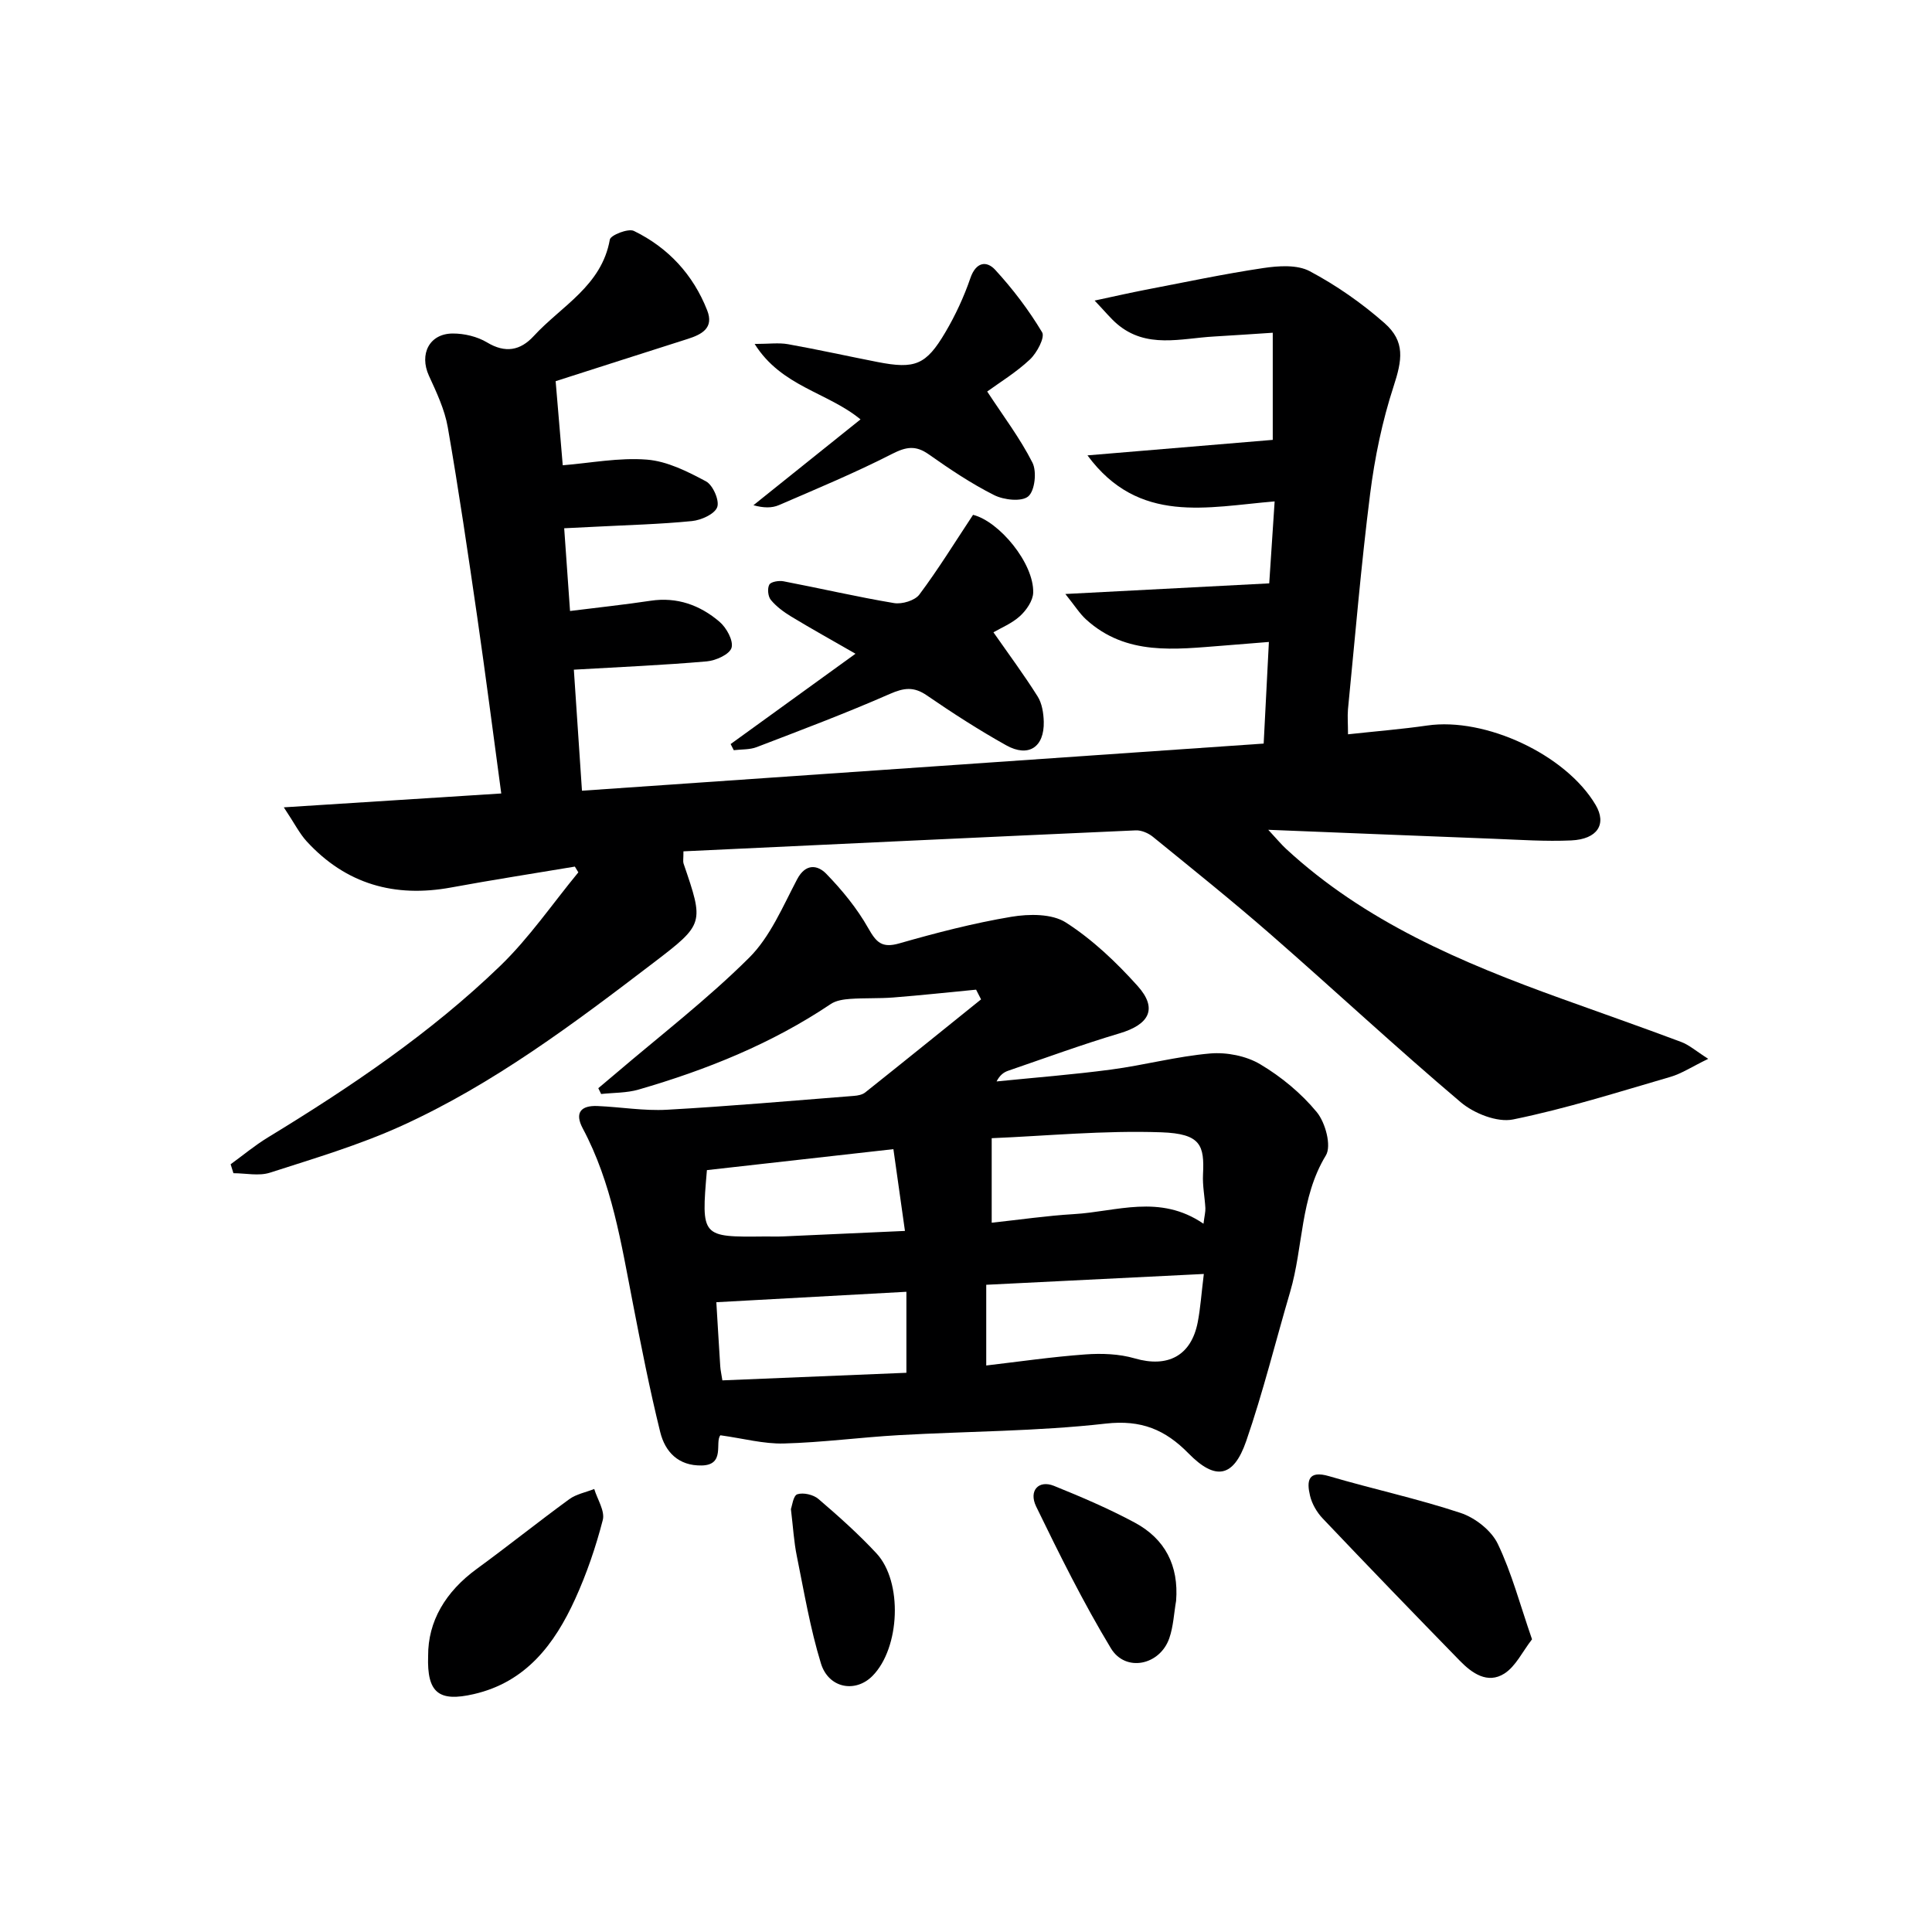 <svg enable-background="new 0 0 400 400" viewBox="0 0 400 400" xmlns="http://www.w3.org/2000/svg"><g fill="#000001"><path d="m279.09 152.03c5.86-.64 11.15-1.06 16.4-1.82 12.04-1.75 28.71 6.03 34.86 16.43 2.35 3.97.42 7.11-5.05 7.36-5.3.24-10.64-.13-15.96-.34-15.11-.58-30.22-1.2-46.76-1.86 1.81 1.95 2.67 3 3.65 3.91 16.38 15.15 36.41 23.6 57 31.03 8.28 2.99 16.59 5.89 24.83 8.98 1.67.62 3.09 1.9 5.61 3.5-3.44 1.67-5.53 3.07-7.84 3.74-10.8 3.14-21.56 6.57-32.56 8.81-3.29.67-8.09-1.24-10.85-3.57-13.32-11.27-26.1-23.18-39.25-34.66-7.98-6.97-16.26-13.6-24.49-20.3-.94-.76-2.38-1.38-3.55-1.32-31.21 1.39-62.41 2.87-93.63 4.34 0 1.6-.12 2.11.02 2.52 4.24 12.4 4.32 12.5-6.18 20.52-16.54 12.63-33.21 25.17-52.26 33.82-8.73 3.96-18.03 6.72-27.19 9.67-2.3.74-5.03.11-7.56.11-.19-.62-.39-1.23-.58-1.85 2.56-1.86 5-3.9 7.69-5.54 17.1-10.42 33.68-21.59 48.11-35.52 6.02-5.81 10.83-12.88 16.19-19.38-.24-.4-.48-.79-.72-1.19-8.53 1.43-17.09 2.75-25.6 4.32-11.72 2.16-21.79-.69-29.92-9.54-1.5-1.64-2.52-3.72-4.74-7.05 15.83-1.01 30.26-1.93 45.02-2.87-1.69-12.49-3.23-24.48-4.96-36.44-1.91-13.14-3.83-26.28-6.11-39.37-.64-3.68-2.33-7.24-3.91-10.69-2.03-4.46.08-8.72 4.95-8.73 2.38-.01 5.06.63 7.08 1.84 3.8 2.29 6.91 1.69 9.67-1.31 5.73-6.24 14.07-10.39 15.76-19.98.16-.92 3.81-2.36 4.98-1.79 7.1 3.46 12.26 9.03 15.17 16.43 1.45 3.67-1.1 5-4.05 5.94-9.32 2.96-18.63 5.96-27.32 8.74.51 6 .98 11.66 1.47 17.41 5.73-.46 11.65-1.63 17.43-1.17 4.2.33 8.41 2.46 12.23 4.5 1.43.77 2.83 3.96 2.32 5.34-.53 1.44-3.31 2.69-5.22 2.88-6.61.66-13.28.82-19.92 1.17-1.96.1-3.92.19-6.54.32.42 5.92.81 11.46 1.21 17.13 5.89-.74 11.3-1.31 16.67-2.12 5.5-.83 10.25.91 14.28 4.35 1.44 1.23 2.91 3.9 2.49 5.38-.39 1.36-3.25 2.66-5.12 2.82-8.92.78-17.88 1.16-27.53 1.72.55 8.15 1.07 16.01 1.68 25.06 47.3-3.27 94.15-6.51 141.14-9.76.38-7.36.71-13.79 1.08-21.04-3.36.27-6.4.53-9.45.76-9.96.76-20.06 2.17-28.4-5.42-1.32-1.2-2.29-2.78-4.29-5.27 14.97-.78 28.41-1.48 42.21-2.2.32-4.84.7-10.58 1.12-16.97-13.91 1.14-28.13 4.88-38.75-9.53 13.27-1.11 25.65-2.14 38.36-3.21 0-6.73 0-14 0-22.18-4.07.26-8.11.55-12.15.78-6.87.38-14.01 2.61-20.12-2.63-1.31-1.13-2.41-2.5-4.61-4.81 4.3-.92 7.37-1.62 10.47-2.22 8.13-1.56 16.25-3.29 24.44-4.51 3.15-.47 7.02-.74 9.63.65 5.51 2.93 10.77 6.6 15.46 10.73 4.36 3.83 3.68 7.65 1.89 13.14-2.34 7.18-3.9 14.72-4.85 22.23-1.88 14.84-3.12 29.75-4.59 44.64-.12 1.48.01 2.96.01 5.14z"/><path d="m202.09 204.9c-5.72.55-11.44 1.17-17.17 1.62-2.95.23-5.93.08-8.89.29-1.37.1-2.92.32-4.01 1.05-12.25 8.23-25.75 13.65-39.83 17.73-2.46.71-5.15.63-7.73.91-.2-.4-.4-.8-.59-1.2 1.14-.96 2.29-1.91 3.42-2.88 9.34-7.98 19.13-15.5 27.81-24.13 4.38-4.36 6.97-10.62 9.94-16.25 1.78-3.38 4.28-2.93 6.02-1.14 3.3 3.4 6.39 7.17 8.71 11.28 1.67 2.95 2.83 4.16 6.41 3.14 7.65-2.19 15.39-4.2 23.22-5.51 3.66-.61 8.39-.66 11.27 1.18 5.51 3.53 10.45 8.23 14.85 13.13 4.22 4.7 2.46 7.99-3.75 9.83-7.76 2.31-15.38 5.11-23.05 7.74-.9.31-1.71.89-2.39 2.21 7.91-.8 15.84-1.41 23.72-2.46 6.86-.91 13.63-2.74 20.51-3.33 3.4-.29 7.45.5 10.35 2.23 4.36 2.59 8.5 6.01 11.72 9.92 1.78 2.16 3.08 6.98 1.88 8.95-5.36 8.81-4.66 18.94-7.4 28.26-3.03 10.3-5.6 20.76-9.1 30.9-2.63 7.59-6.39 8.2-11.95 2.53-4.8-4.89-9.76-6.99-17.12-6.16-14.18 1.61-28.54 1.58-42.82 2.39-7.96.45-15.89 1.52-23.84 1.73-4.17.11-8.36-1.04-13.13-1.7-1.2 1.41 1.07 6.15-3.86 6.25-4.84.1-7.59-2.82-8.6-6.92-2.18-8.83-3.94-17.77-5.67-26.7-2.41-12.37-4.33-24.85-10.37-36.17-1.73-3.25-.37-4.77 3.04-4.63 4.81.2 9.63 1.04 14.4.77 12.93-.72 25.83-1.86 38.73-2.87.79-.06 1.72-.24 2.31-.71 8.03-6.39 16-12.84 23.99-19.27-.36-.69-.7-1.35-1.03-2.01zm47.08 48.46c.21-1.68.43-2.47.39-3.25-.13-2.32-.61-4.64-.49-6.94.3-6.03-.42-8.45-8.63-8.74-11.94-.42-23.93.76-35.12 1.22v17.5c5.86-.63 11.42-1.45 17.01-1.78 8.79-.5 17.77-4.23 26.84 1.99zm.07 10.4c-15.5.77-30.03 1.49-45.05 2.24v16.71c6.76-.79 13.61-1.79 20.5-2.29 3.39-.25 7.02-.12 10.25.82 6.8 1.98 11.68-.5 13.04-7.5.56-2.9.75-5.87 1.26-9.98zm-99.68 22.03c13.07-.54 25.58-1.05 38.1-1.57 0-6.13 0-11.39 0-16.77-13.21.73-26.16 1.44-39.35 2.16.23 3.74.5 8.5.81 13.27.05.8.24 1.59.44 2.91zm-3.2-43.53c-1.19 13.88-1.19 13.88 11.93 13.74 1.33-.01 2.66.04 3.98-.02 8.07-.35 16.15-.73 25.09-1.13-.85-6-1.61-11.39-2.39-16.93-13.39 1.51-25.87 2.91-38.61 4.34z"/><path d="m177.12 135.35c-4.78-2.75-9.12-5.16-13.36-7.73-1.53-.93-3.05-2.06-4.17-3.42-.59-.71-.75-2.37-.31-3.16.34-.61 1.99-.87 2.94-.69 7.63 1.46 15.21 3.23 22.87 4.51 1.66.28 4.32-.52 5.25-1.76 3.93-5.25 7.38-10.86 11.12-16.51 5.41 1.35 12.64 10.04 12.45 16.13-.05 1.66-1.41 3.62-2.73 4.83-1.68 1.53-3.92 2.44-5.5 3.36 3.14 4.5 6.32 8.78 9.15 13.28.91 1.44 1.22 3.45 1.27 5.22.13 5.28-3.16 7.47-7.77 4.9-5.64-3.15-11.1-6.67-16.43-10.33-2.71-1.87-4.75-1.59-7.69-.3-9.04 3.97-18.31 7.46-27.54 11-1.45.56-3.16.44-4.75.64-.22-.42-.43-.85-.65-1.27 8.47-6.14 16.92-12.24 25.85-18.7z"/><path d="m178.16 86.83c-6.86-5.64-16.36-6.77-21.92-15.62 2.95 0 4.98-.29 6.9.05 6.21 1.11 12.36 2.48 18.55 3.69 7.74 1.51 10.03.64 14.03-6.14 2.09-3.54 3.86-7.36 5.19-11.24 1.15-3.34 3.35-3.65 5.14-1.7 3.64 3.96 6.95 8.32 9.71 12.93.63 1.05-1.08 4.27-2.53 5.63-2.87 2.69-6.3 4.78-8.84 6.63 3.33 5.09 6.81 9.67 9.37 14.73.93 1.84.5 5.82-.87 6.98s-5.06.75-7.08-.27c-4.73-2.38-9.18-5.37-13.52-8.43-2.71-1.91-4.67-1.58-7.58-.1-7.63 3.9-15.57 7.21-23.45 10.61-1.45.63-3.18.6-5.27.02 7.39-5.92 14.77-11.83 22.17-17.77z"/><path d="m317.19 339.4c-2 2.58-3.38 5.59-5.72 7.09-3.49 2.22-6.71-.06-9.24-2.66-9.52-9.76-18.99-19.56-28.37-29.44-1.21-1.27-2.23-3.02-2.63-4.71-.72-3.02-.47-5.35 3.95-4.05 9.04 2.66 18.3 4.65 27.23 7.61 2.99.99 6.34 3.61 7.68 6.38 2.9 6.04 4.62 12.64 7.1 19.78z"/><path d="m88.64 342.83c-.04-7.13 3.57-13.27 10.07-18.01 6.45-4.71 12.69-9.71 19.14-14.42 1.46-1.07 3.44-1.43 5.18-2.12.65 2.15 2.25 4.56 1.77 6.42-1.44 5.58-3.33 11.11-5.72 16.36-4.26 9.35-10.18 17.21-21 19.69-7.18 1.65-9.71-.21-9.44-7.92z"/><path d="m243.5 331.43c-.45 2.59-.56 5.3-1.41 7.75-1.95 5.61-9.06 7.1-12.09 2.08-5.71-9.45-10.64-19.4-15.47-29.34-1.61-3.32.53-5.56 3.68-4.29 5.67 2.29 11.33 4.71 16.71 7.6 6.29 3.37 9.15 8.9 8.58 16.2z"/><path d="m163.75 312.44c.24-.63.48-2.79 1.33-3.07 1.25-.4 3.33.08 4.37.98 4.16 3.56 8.27 7.23 12 11.24 5.5 5.9 4.9 19.6-.8 25.38-3.53 3.58-9.1 2.6-10.69-2.59-2.22-7.24-3.48-14.78-4.99-22.23-.6-2.92-.76-5.93-1.22-9.71z"/></g></svg>